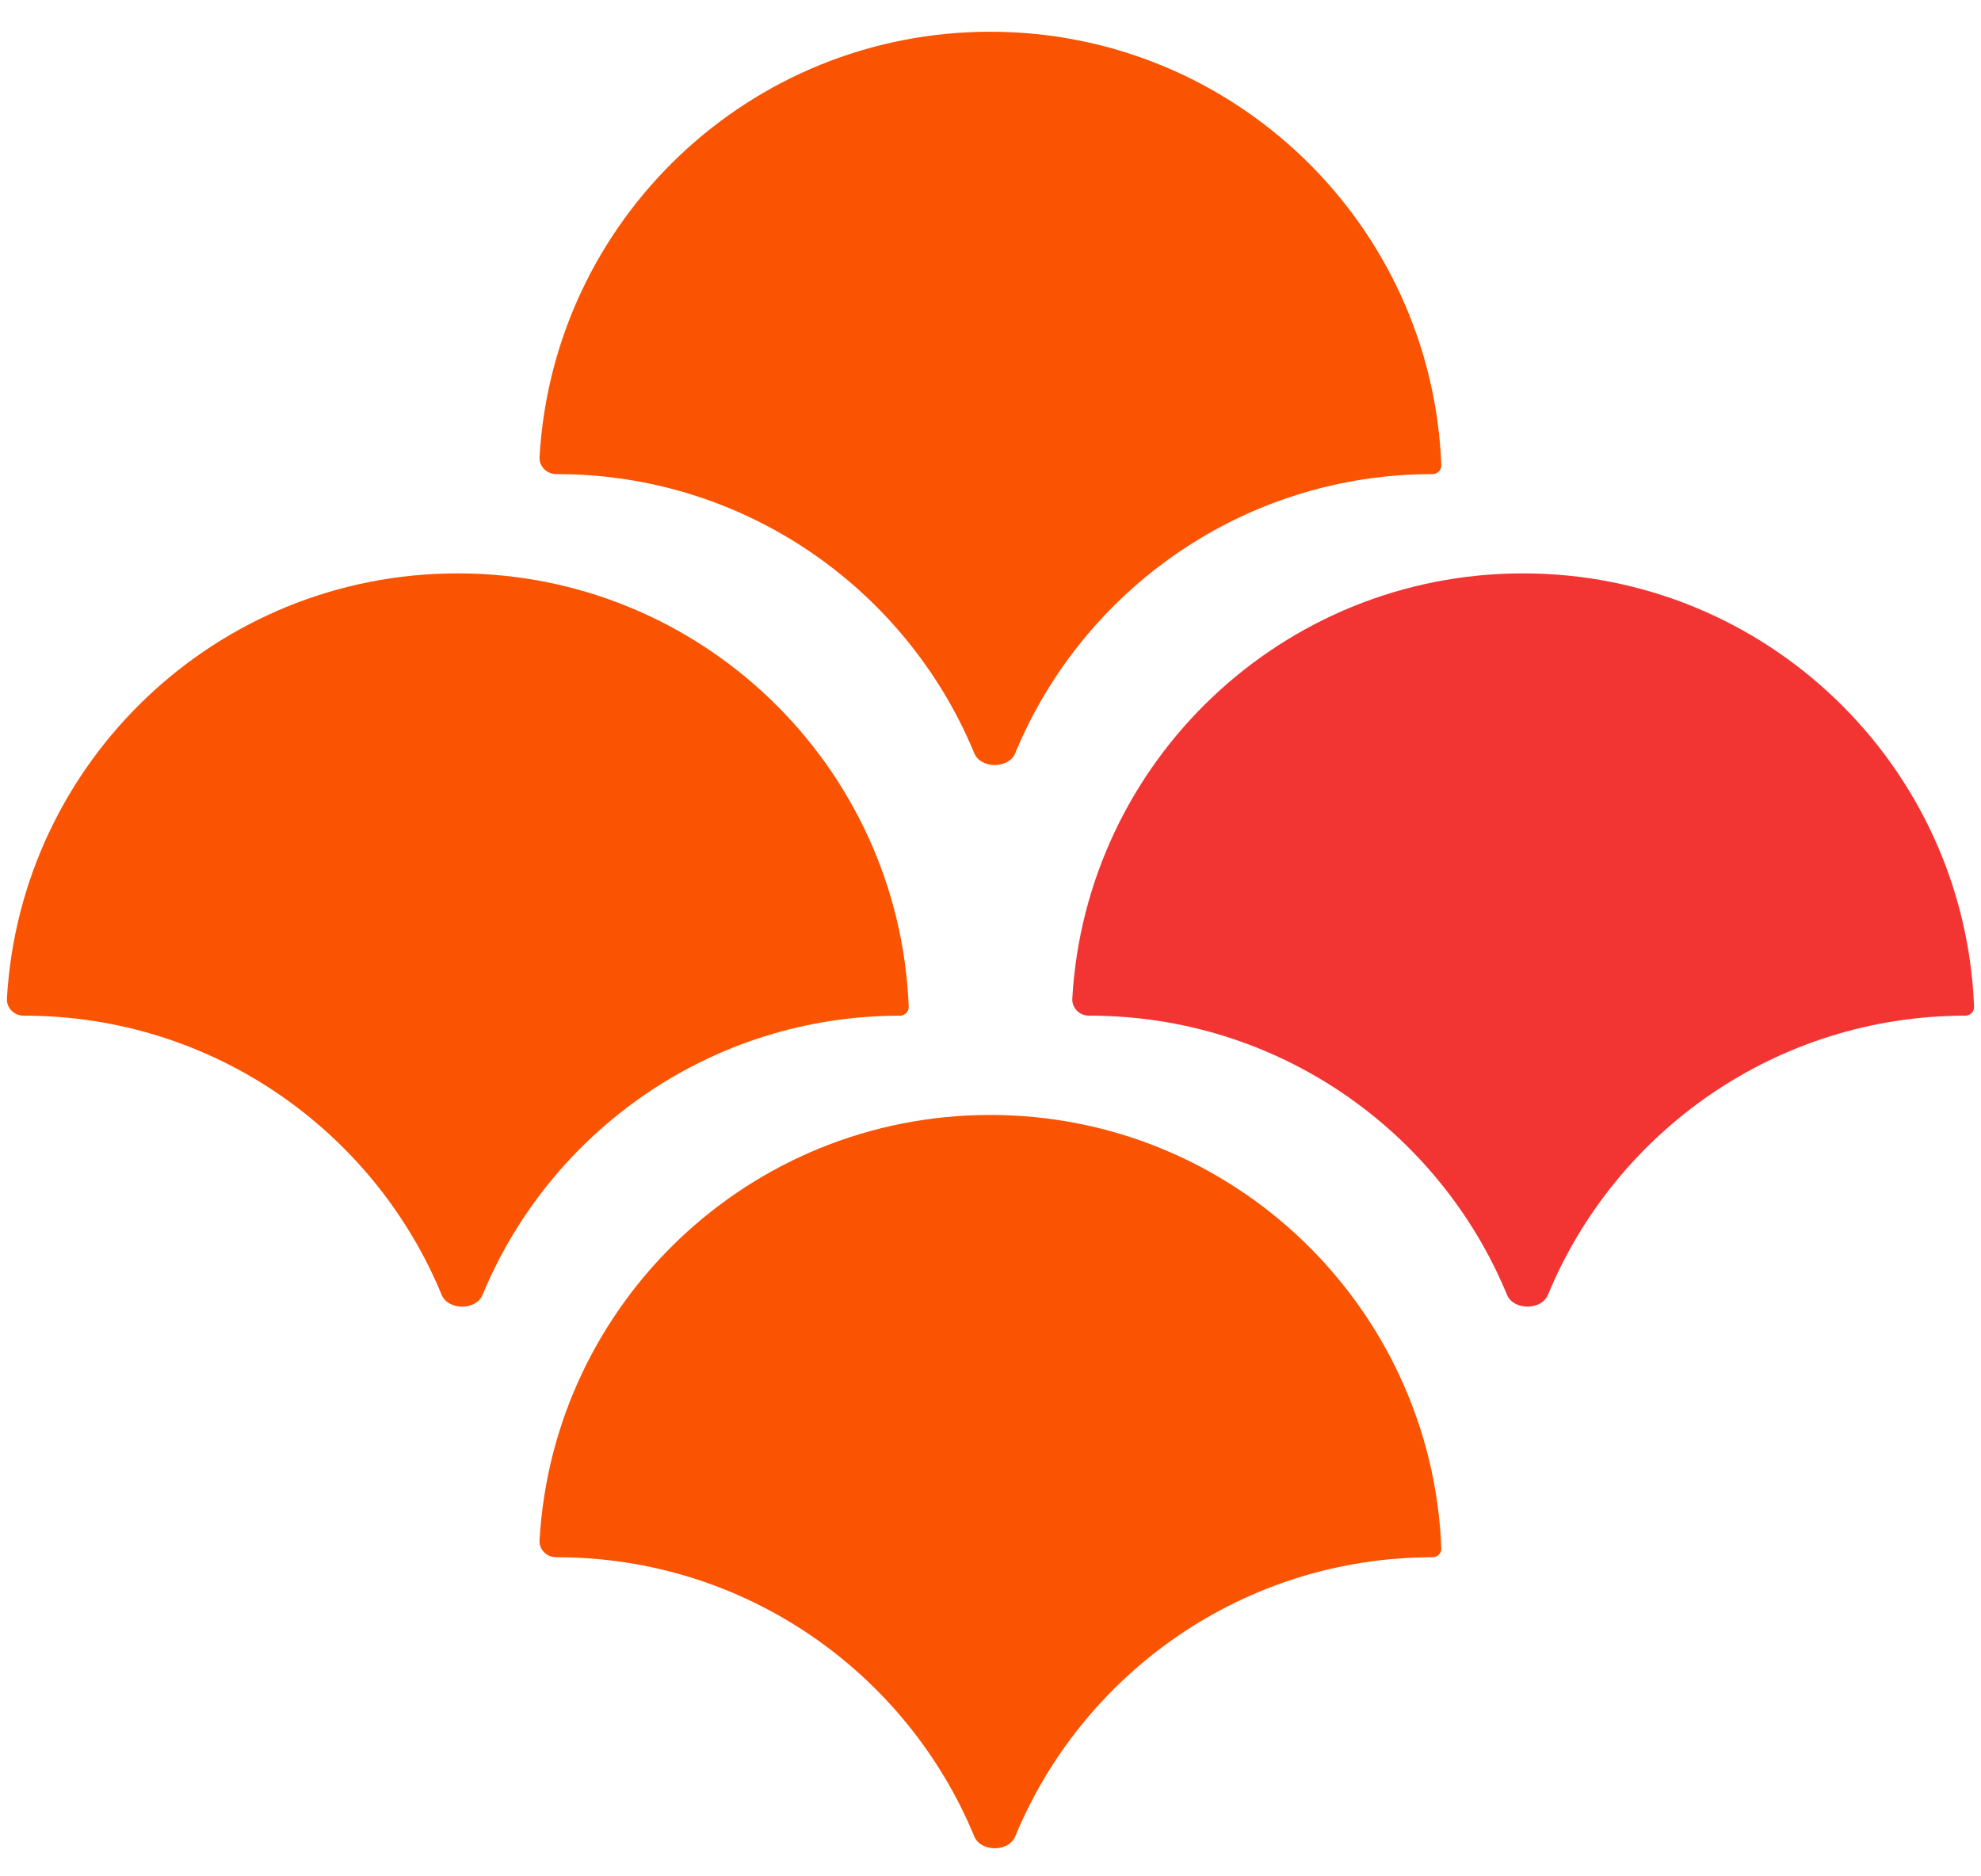<svg xmlns="http://www.w3.org/2000/svg" width="38" height="36" viewBox="0 0 38 36" fill="none">
  <path fill-rule="evenodd" clip-rule="evenodd" d="M27.648 29.708C27.651 29.802 27.575 29.878 27.481 29.878V29.878C23.868 29.878 20.772 32.091 19.474 35.234C19.349 35.537 18.814 35.537 18.689 35.234C17.39 32.091 14.294 29.878 10.682 29.878C10.678 29.878 10.674 29.878 10.67 29.878C10.489 29.879 10.339 29.732 10.35 29.552C10.609 25.002 14.38 21.392 18.995 21.392C23.662 21.392 27.467 25.085 27.648 29.708Z" fill="#FA5302"/>
  <path fill-rule="evenodd" clip-rule="evenodd" d="M0.133 19.16C0.123 19.341 0.273 19.487 0.453 19.487C0.457 19.487 0.461 19.487 0.465 19.487C4.078 19.487 7.174 21.699 8.472 24.843C8.597 25.146 9.132 25.146 9.257 24.843C10.556 21.699 13.652 19.487 17.264 19.487V19.487C17.358 19.487 17.434 19.41 17.431 19.317C17.25 14.693 13.446 11.001 8.778 11.001C4.163 11.001 0.392 14.61 0.133 19.16Z" fill="#FA5302"/>
  <path fill-rule="evenodd" clip-rule="evenodd" d="M37.867 19.317C37.871 19.41 37.794 19.487 37.7 19.487V19.487C34.088 19.487 30.992 21.699 29.693 24.843C29.568 25.145 29.033 25.145 28.908 24.843C27.61 21.699 24.514 19.487 20.901 19.487C20.897 19.487 20.893 19.487 20.889 19.487C20.709 19.487 20.559 19.341 20.569 19.16C20.828 14.61 24.599 11.001 29.214 11.001C33.882 11.001 37.687 14.693 37.867 19.317Z" fill="#F23533"/>
  <path fill-rule="evenodd" clip-rule="evenodd" d="M27.648 8.925C27.651 9.019 27.575 9.096 27.481 9.096V9.096C23.868 9.096 20.772 11.308 19.474 14.452C19.349 14.754 18.814 14.754 18.689 14.452C17.39 11.308 14.294 9.096 10.682 9.096C10.678 9.096 10.674 9.096 10.67 9.096C10.489 9.096 10.339 8.949 10.35 8.769C10.609 4.219 14.38 0.609 18.995 0.609C23.662 0.609 27.467 4.302 27.648 8.925Z" fill="#FA5302"/>
</svg>